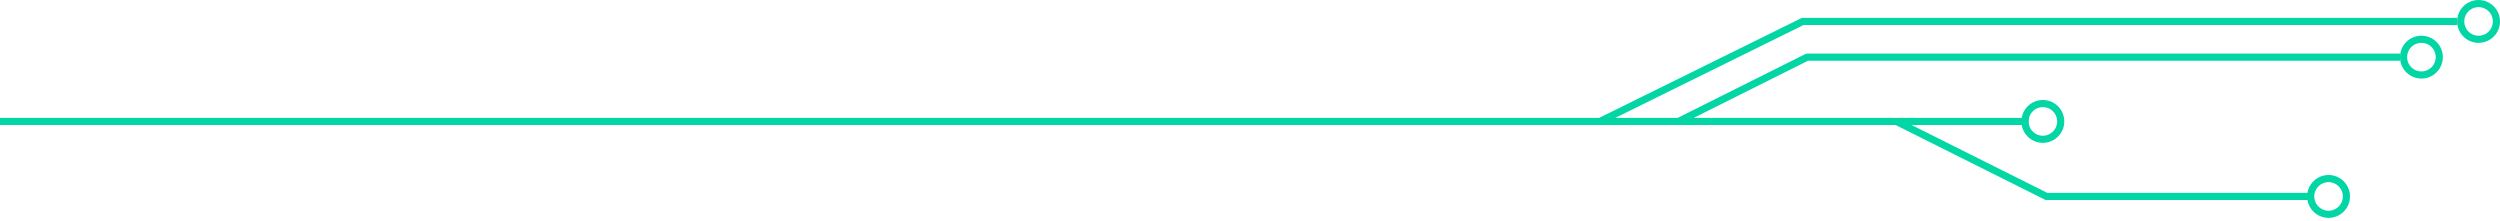 <svg width="350" height="31" viewBox="0 0 350 31" fill="none" xmlns="http://www.w3.org/2000/svg">
	<path d="M0 17H284M224 17L252.382 3H344M235 17L253 8H336M265.5 17L286.5 27.5H323.5" stroke="#01D6A4" />
	<circle cx="347" cy="3" r="2.5" stroke="#01D6A4" />
	<circle cx="339" cy="8" r="2.5" stroke="#01D6A4" />
	<circle cx="286" cy="17" r="2.5" stroke="#01D6A4" />
	<circle cx="326" cy="27.5" r="2.5" stroke="#01D6A4" />
</svg>
